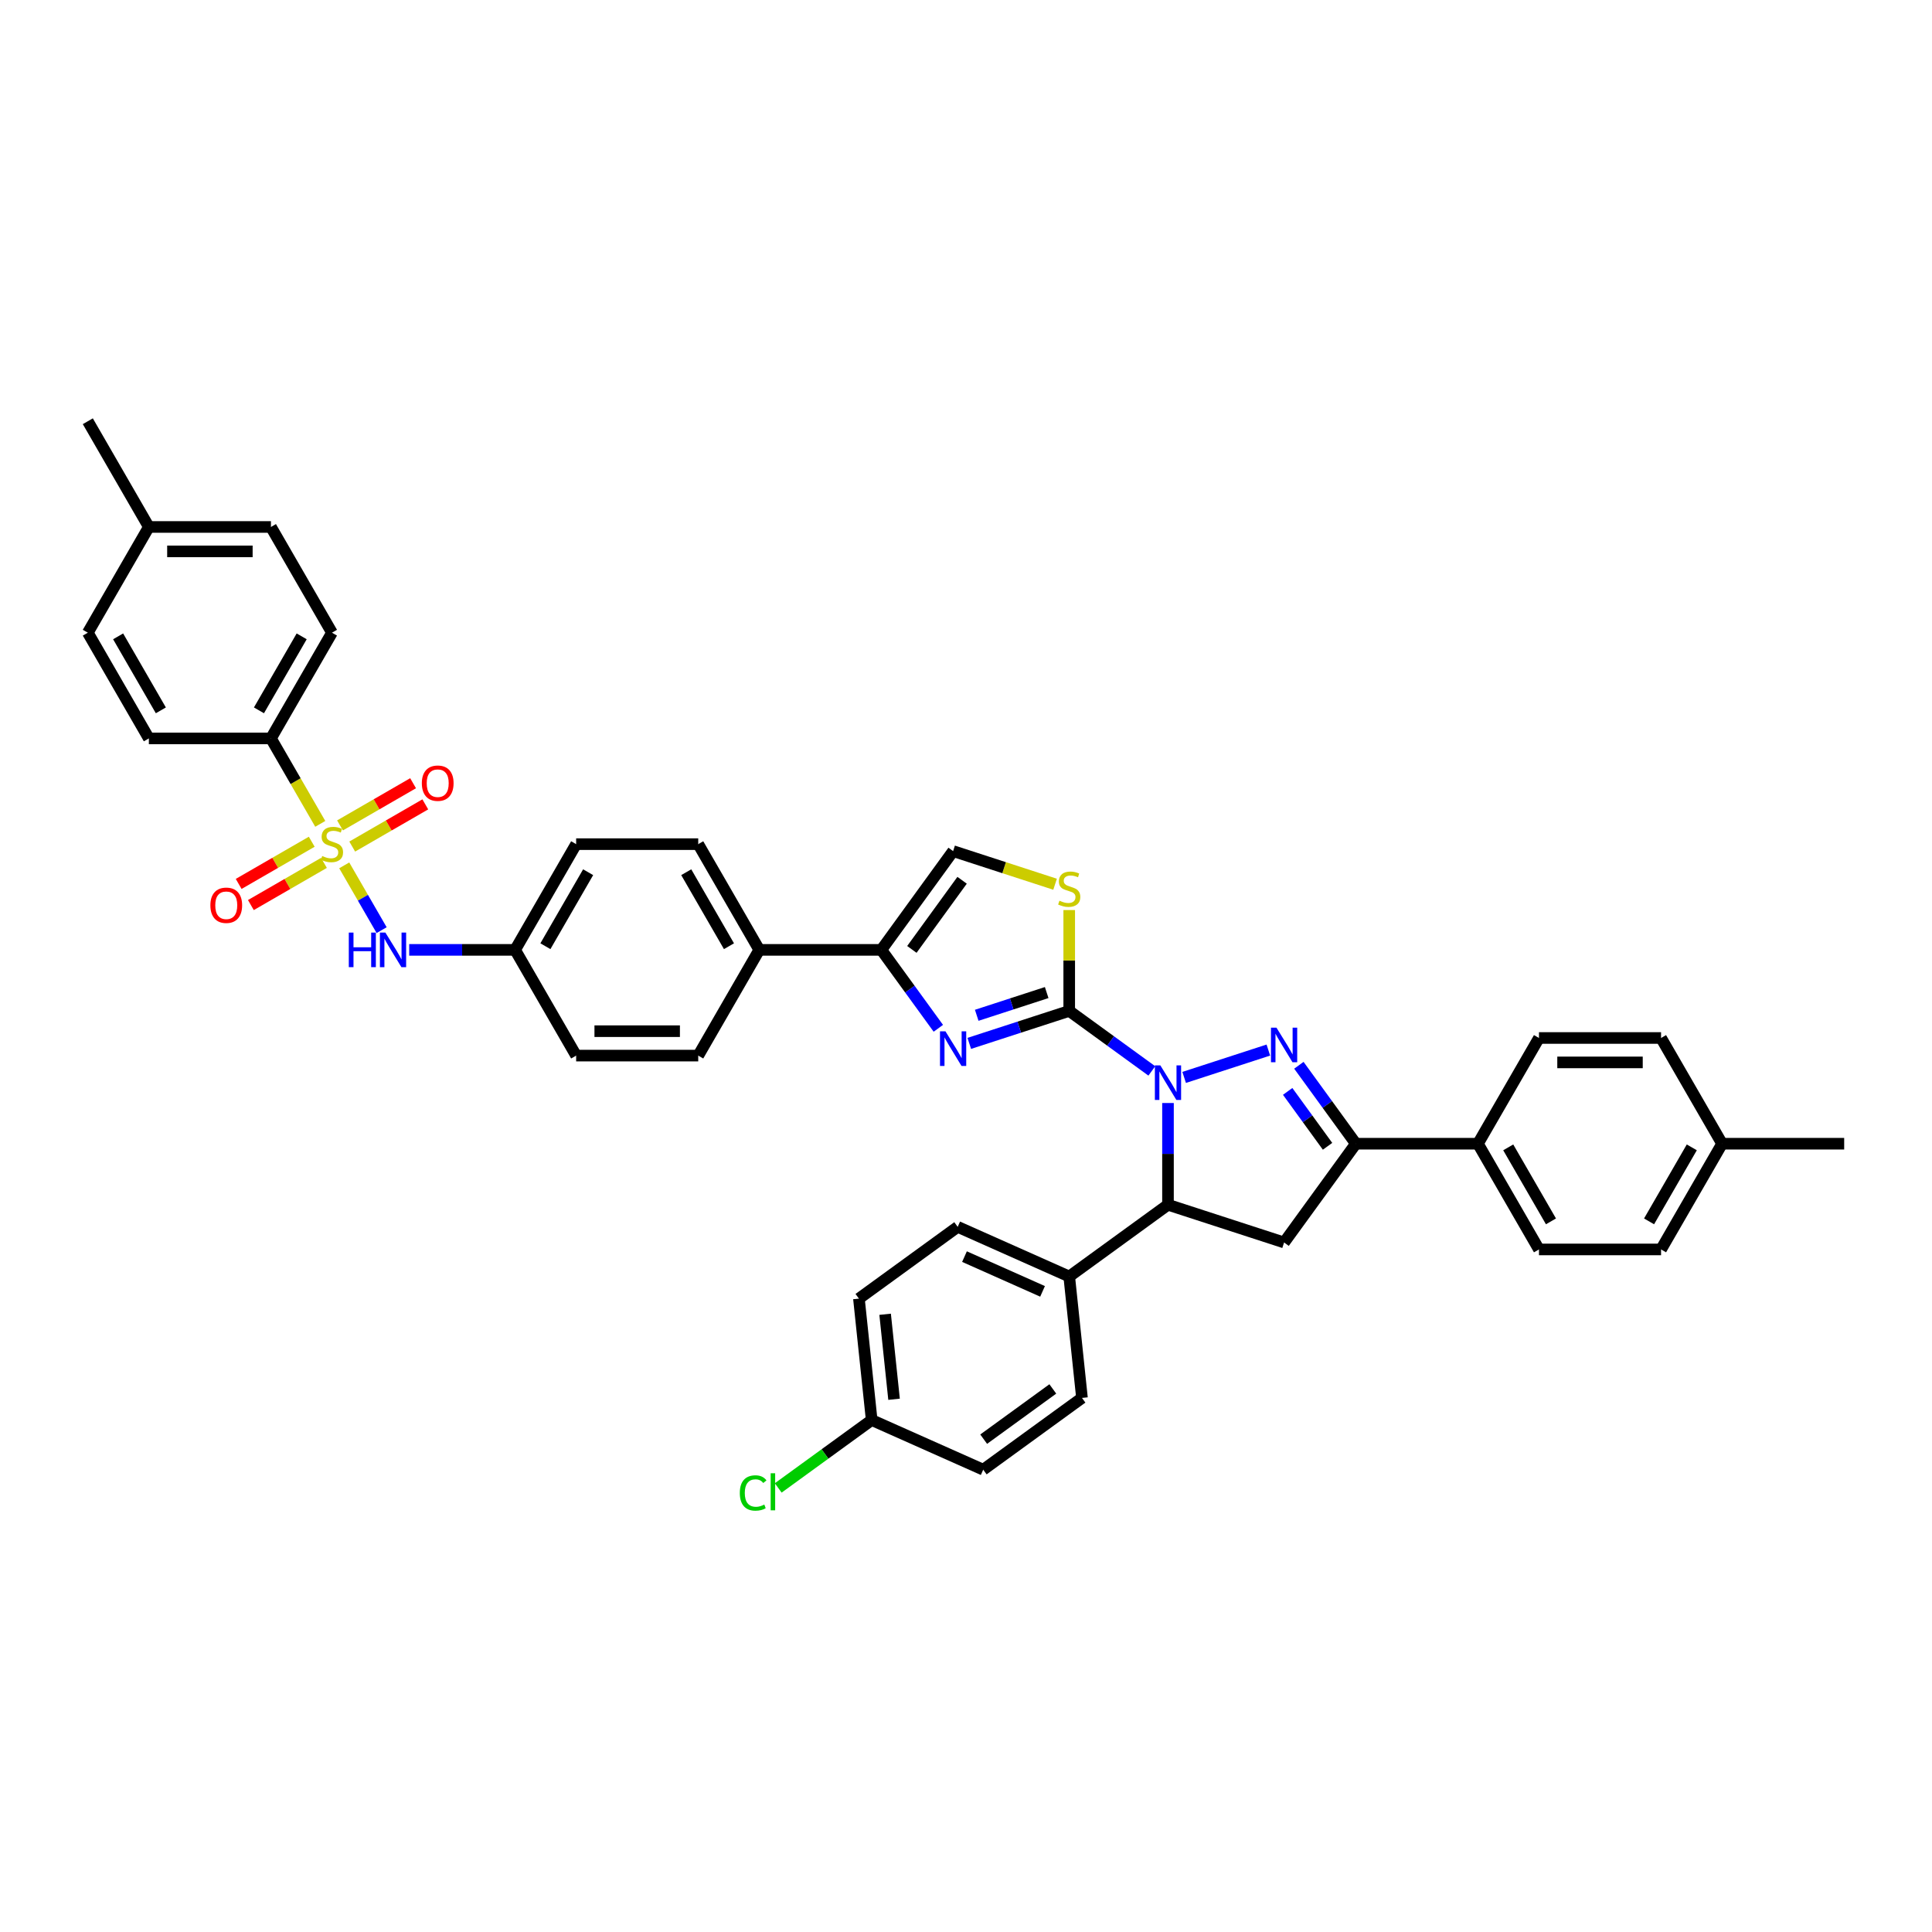<?xml version='1.0' encoding='iso-8859-1'?>
<svg version='1.1' baseProfile='full'
              xmlns='http://www.w3.org/2000/svg'
                      xmlns:rdkit='http://www.rdkit.org/xml'
                      xmlns:xlink='http://www.w3.org/1999/xlink'
                  xml:space='preserve'
width='1000px' height='1000px' viewBox='0 0 1000 1000'>
<!-- END OF HEADER -->
<rect style='opacity:1.0;fill:#FFFFFF;stroke:none' width='1000' height='1000' x='0' y='0'> </rect>
<path class='bond-0' d='M 596.182,554.311 L 574.804,538.779' style='fill:none;fill-rule:evenodd;stroke:#0000FF;stroke-width:6px;stroke-linecap:butt;stroke-linejoin:miter;stroke-opacity:1' />
<path class='bond-0' d='M 574.804,538.779 L 553.426,523.248' style='fill:none;fill-rule:evenodd;stroke:#000000;stroke-width:6px;stroke-linecap:butt;stroke-linejoin:miter;stroke-opacity:1' />
<path class='bond-2' d='M 612.914,557.671 L 656.498,543.51' style='fill:none;fill-rule:evenodd;stroke:#0000FF;stroke-width:6px;stroke-linecap:butt;stroke-linejoin:miter;stroke-opacity:1' />
<path class='bond-5' d='M 604.548,570.917 L 604.548,597.248' style='fill:none;fill-rule:evenodd;stroke:#0000FF;stroke-width:6px;stroke-linecap:butt;stroke-linejoin:miter;stroke-opacity:1' />
<path class='bond-5' d='M 604.548,597.248 L 604.548,623.579' style='fill:none;fill-rule:evenodd;stroke:#000000;stroke-width:6px;stroke-linecap:butt;stroke-linejoin:miter;stroke-opacity:1' />
<path class='bond-3' d='M 553.426,523.248 L 527.561,531.652' style='fill:none;fill-rule:evenodd;stroke:#000000;stroke-width:6px;stroke-linecap:butt;stroke-linejoin:miter;stroke-opacity:1' />
<path class='bond-3' d='M 527.561,531.652 L 501.696,540.056' style='fill:none;fill-rule:evenodd;stroke:#0000FF;stroke-width:6px;stroke-linecap:butt;stroke-linejoin:miter;stroke-opacity:1' />
<path class='bond-3' d='M 541.761,513.749 L 523.656,519.632' style='fill:none;fill-rule:evenodd;stroke:#000000;stroke-width:6px;stroke-linecap:butt;stroke-linejoin:miter;stroke-opacity:1' />
<path class='bond-3' d='M 523.656,519.632 L 505.55,525.515' style='fill:none;fill-rule:evenodd;stroke:#0000FF;stroke-width:6px;stroke-linecap:butt;stroke-linejoin:miter;stroke-opacity:1' />
<path class='bond-7' d='M 553.426,523.248 L 553.426,497.144' style='fill:none;fill-rule:evenodd;stroke:#000000;stroke-width:6px;stroke-linecap:butt;stroke-linejoin:miter;stroke-opacity:1' />
<path class='bond-7' d='M 553.426,497.144 L 553.426,471.04' style='fill:none;fill-rule:evenodd;stroke:#CCCC00;stroke-width:6px;stroke-linecap:butt;stroke-linejoin:miter;stroke-opacity:1' />
<path class='bond-1' d='M 178.175,447.911 L 187.854,464.677' style='fill:none;fill-rule:evenodd;stroke:#CCCC00;stroke-width:6px;stroke-linecap:butt;stroke-linejoin:miter;stroke-opacity:1' />
<path class='bond-1' d='M 187.854,464.677 L 197.534,481.442' style='fill:none;fill-rule:evenodd;stroke:#0000FF;stroke-width:6px;stroke-linecap:butt;stroke-linejoin:miter;stroke-opacity:1' />
<path class='bond-11' d='M 165.77,426.427 L 153.005,404.316' style='fill:none;fill-rule:evenodd;stroke:#CCCC00;stroke-width:6px;stroke-linecap:butt;stroke-linejoin:miter;stroke-opacity:1' />
<path class='bond-11' d='M 153.005,404.316 L 140.239,382.205' style='fill:none;fill-rule:evenodd;stroke:#000000;stroke-width:6px;stroke-linecap:butt;stroke-linejoin:miter;stroke-opacity:1' />
<path class='bond-12' d='M 161.357,435.681 L 142.445,446.6' style='fill:none;fill-rule:evenodd;stroke:#CCCC00;stroke-width:6px;stroke-linecap:butt;stroke-linejoin:miter;stroke-opacity:1' />
<path class='bond-12' d='M 142.445,446.6 L 123.534,457.518' style='fill:none;fill-rule:evenodd;stroke:#FF0000;stroke-width:6px;stroke-linecap:butt;stroke-linejoin:miter;stroke-opacity:1' />
<path class='bond-12' d='M 167.676,446.626 L 148.764,457.545' style='fill:none;fill-rule:evenodd;stroke:#CCCC00;stroke-width:6px;stroke-linecap:butt;stroke-linejoin:miter;stroke-opacity:1' />
<path class='bond-12' d='M 148.764,457.545 L 129.853,468.463' style='fill:none;fill-rule:evenodd;stroke:#FF0000;stroke-width:6px;stroke-linecap:butt;stroke-linejoin:miter;stroke-opacity:1' />
<path class='bond-13' d='M 182.311,438.177 L 201.222,427.258' style='fill:none;fill-rule:evenodd;stroke:#CCCC00;stroke-width:6px;stroke-linecap:butt;stroke-linejoin:miter;stroke-opacity:1' />
<path class='bond-13' d='M 201.222,427.258 L 220.134,416.339' style='fill:none;fill-rule:evenodd;stroke:#FF0000;stroke-width:6px;stroke-linecap:butt;stroke-linejoin:miter;stroke-opacity:1' />
<path class='bond-13' d='M 175.992,427.232 L 194.903,416.313' style='fill:none;fill-rule:evenodd;stroke:#CCCC00;stroke-width:6px;stroke-linecap:butt;stroke-linejoin:miter;stroke-opacity:1' />
<path class='bond-13' d='M 194.903,416.313 L 213.815,405.394' style='fill:none;fill-rule:evenodd;stroke:#FF0000;stroke-width:6px;stroke-linecap:butt;stroke-linejoin:miter;stroke-opacity:1' />
<path class='bond-4' d='M 672.293,551.39 L 687.04,571.687' style='fill:none;fill-rule:evenodd;stroke:#0000FF;stroke-width:6px;stroke-linecap:butt;stroke-linejoin:miter;stroke-opacity:1' />
<path class='bond-4' d='M 687.04,571.687 L 701.787,591.984' style='fill:none;fill-rule:evenodd;stroke:#000000;stroke-width:6px;stroke-linecap:butt;stroke-linejoin:miter;stroke-opacity:1' />
<path class='bond-4' d='M 666.493,564.908 L 676.816,579.116' style='fill:none;fill-rule:evenodd;stroke:#0000FF;stroke-width:6px;stroke-linecap:butt;stroke-linejoin:miter;stroke-opacity:1' />
<path class='bond-4' d='M 676.816,579.116 L 687.138,593.324' style='fill:none;fill-rule:evenodd;stroke:#000000;stroke-width:6px;stroke-linecap:butt;stroke-linejoin:miter;stroke-opacity:1' />
<path class='bond-6' d='M 485.681,532.247 L 470.934,511.95' style='fill:none;fill-rule:evenodd;stroke:#0000FF;stroke-width:6px;stroke-linecap:butt;stroke-linejoin:miter;stroke-opacity:1' />
<path class='bond-6' d='M 470.934,511.95 L 456.187,491.653' style='fill:none;fill-rule:evenodd;stroke:#000000;stroke-width:6px;stroke-linecap:butt;stroke-linejoin:miter;stroke-opacity:1' />
<path class='bond-14' d='M 701.787,591.984 L 764.976,591.984' style='fill:none;fill-rule:evenodd;stroke:#000000;stroke-width:6px;stroke-linecap:butt;stroke-linejoin:miter;stroke-opacity:1' />
<path class='bond-40' d='M 701.787,591.984 L 664.645,643.106' style='fill:none;fill-rule:evenodd;stroke:#000000;stroke-width:6px;stroke-linecap:butt;stroke-linejoin:miter;stroke-opacity:1' />
<path class='bond-8' d='M 604.548,623.579 L 664.645,643.106' style='fill:none;fill-rule:evenodd;stroke:#000000;stroke-width:6px;stroke-linecap:butt;stroke-linejoin:miter;stroke-opacity:1' />
<path class='bond-15' d='M 604.548,623.579 L 553.426,660.721' style='fill:none;fill-rule:evenodd;stroke:#000000;stroke-width:6px;stroke-linecap:butt;stroke-linejoin:miter;stroke-opacity:1' />
<path class='bond-16' d='M 456.187,491.653 L 392.998,491.653' style='fill:none;fill-rule:evenodd;stroke:#000000;stroke-width:6px;stroke-linecap:butt;stroke-linejoin:miter;stroke-opacity:1' />
<path class='bond-41' d='M 456.187,491.653 L 493.329,440.531' style='fill:none;fill-rule:evenodd;stroke:#000000;stroke-width:6px;stroke-linecap:butt;stroke-linejoin:miter;stroke-opacity:1' />
<path class='bond-41' d='M 471.983,491.413 L 497.982,455.628' style='fill:none;fill-rule:evenodd;stroke:#000000;stroke-width:6px;stroke-linecap:butt;stroke-linejoin:miter;stroke-opacity:1' />
<path class='bond-10' d='M 546.109,457.68 L 519.719,449.106' style='fill:none;fill-rule:evenodd;stroke:#CCCC00;stroke-width:6px;stroke-linecap:butt;stroke-linejoin:miter;stroke-opacity:1' />
<path class='bond-10' d='M 519.719,449.106 L 493.329,440.531' style='fill:none;fill-rule:evenodd;stroke:#000000;stroke-width:6px;stroke-linecap:butt;stroke-linejoin:miter;stroke-opacity:1' />
<path class='bond-9' d='M 211.795,491.653 L 239.207,491.653' style='fill:none;fill-rule:evenodd;stroke:#0000FF;stroke-width:6px;stroke-linecap:butt;stroke-linejoin:miter;stroke-opacity:1' />
<path class='bond-9' d='M 239.207,491.653 L 266.618,491.653' style='fill:none;fill-rule:evenodd;stroke:#000000;stroke-width:6px;stroke-linecap:butt;stroke-linejoin:miter;stroke-opacity:1' />
<path class='bond-17' d='M 140.239,382.205 L 171.834,327.481' style='fill:none;fill-rule:evenodd;stroke:#000000;stroke-width:6px;stroke-linecap:butt;stroke-linejoin:miter;stroke-opacity:1' />
<path class='bond-17' d='M 134.034,367.677 L 156.15,329.371' style='fill:none;fill-rule:evenodd;stroke:#000000;stroke-width:6px;stroke-linecap:butt;stroke-linejoin:miter;stroke-opacity:1' />
<path class='bond-18' d='M 140.239,382.205 L 77.049,382.205' style='fill:none;fill-rule:evenodd;stroke:#000000;stroke-width:6px;stroke-linecap:butt;stroke-linejoin:miter;stroke-opacity:1' />
<path class='bond-22' d='M 764.976,591.984 L 796.571,646.708' style='fill:none;fill-rule:evenodd;stroke:#000000;stroke-width:6px;stroke-linecap:butt;stroke-linejoin:miter;stroke-opacity:1' />
<path class='bond-22' d='M 780.66,593.874 L 802.777,632.181' style='fill:none;fill-rule:evenodd;stroke:#000000;stroke-width:6px;stroke-linecap:butt;stroke-linejoin:miter;stroke-opacity:1' />
<path class='bond-23' d='M 764.976,591.984 L 796.571,537.26' style='fill:none;fill-rule:evenodd;stroke:#000000;stroke-width:6px;stroke-linecap:butt;stroke-linejoin:miter;stroke-opacity:1' />
<path class='bond-20' d='M 553.426,660.721 L 495.7,635.02' style='fill:none;fill-rule:evenodd;stroke:#000000;stroke-width:6px;stroke-linecap:butt;stroke-linejoin:miter;stroke-opacity:1' />
<path class='bond-20' d='M 539.627,668.411 L 499.218,650.42' style='fill:none;fill-rule:evenodd;stroke:#000000;stroke-width:6px;stroke-linecap:butt;stroke-linejoin:miter;stroke-opacity:1' />
<path class='bond-21' d='M 553.426,660.721 L 560.031,723.565' style='fill:none;fill-rule:evenodd;stroke:#000000;stroke-width:6px;stroke-linecap:butt;stroke-linejoin:miter;stroke-opacity:1' />
<path class='bond-24' d='M 392.998,491.653 L 361.403,436.929' style='fill:none;fill-rule:evenodd;stroke:#000000;stroke-width:6px;stroke-linecap:butt;stroke-linejoin:miter;stroke-opacity:1' />
<path class='bond-24' d='M 377.314,489.763 L 355.197,451.456' style='fill:none;fill-rule:evenodd;stroke:#000000;stroke-width:6px;stroke-linecap:butt;stroke-linejoin:miter;stroke-opacity:1' />
<path class='bond-25' d='M 392.998,491.653 L 361.403,546.377' style='fill:none;fill-rule:evenodd;stroke:#000000;stroke-width:6px;stroke-linecap:butt;stroke-linejoin:miter;stroke-opacity:1' />
<path class='bond-33' d='M 171.834,327.481 L 140.239,272.757' style='fill:none;fill-rule:evenodd;stroke:#000000;stroke-width:6px;stroke-linecap:butt;stroke-linejoin:miter;stroke-opacity:1' />
<path class='bond-34' d='M 77.049,382.205 L 45.455,327.481' style='fill:none;fill-rule:evenodd;stroke:#000000;stroke-width:6px;stroke-linecap:butt;stroke-linejoin:miter;stroke-opacity:1' />
<path class='bond-34' d='M 83.255,367.677 L 61.139,329.371' style='fill:none;fill-rule:evenodd;stroke:#000000;stroke-width:6px;stroke-linecap:butt;stroke-linejoin:miter;stroke-opacity:1' />
<path class='bond-19' d='M 266.618,491.653 L 298.213,546.377' style='fill:none;fill-rule:evenodd;stroke:#000000;stroke-width:6px;stroke-linecap:butt;stroke-linejoin:miter;stroke-opacity:1' />
<path class='bond-44' d='M 266.618,491.653 L 298.213,436.929' style='fill:none;fill-rule:evenodd;stroke:#000000;stroke-width:6px;stroke-linecap:butt;stroke-linejoin:miter;stroke-opacity:1' />
<path class='bond-44' d='M 282.302,489.763 L 304.419,451.456' style='fill:none;fill-rule:evenodd;stroke:#000000;stroke-width:6px;stroke-linecap:butt;stroke-linejoin:miter;stroke-opacity:1' />
<path class='bond-30' d='M 495.7,635.02 L 444.578,672.161' style='fill:none;fill-rule:evenodd;stroke:#000000;stroke-width:6px;stroke-linecap:butt;stroke-linejoin:miter;stroke-opacity:1' />
<path class='bond-29' d='M 560.031,723.565 L 508.91,760.707' style='fill:none;fill-rule:evenodd;stroke:#000000;stroke-width:6px;stroke-linecap:butt;stroke-linejoin:miter;stroke-opacity:1' />
<path class='bond-29' d='M 544.935,718.912 L 509.15,744.911' style='fill:none;fill-rule:evenodd;stroke:#000000;stroke-width:6px;stroke-linecap:butt;stroke-linejoin:miter;stroke-opacity:1' />
<path class='bond-32' d='M 796.571,646.708 L 859.761,646.708' style='fill:none;fill-rule:evenodd;stroke:#000000;stroke-width:6px;stroke-linecap:butt;stroke-linejoin:miter;stroke-opacity:1' />
<path class='bond-31' d='M 796.571,537.26 L 859.761,537.26' style='fill:none;fill-rule:evenodd;stroke:#000000;stroke-width:6px;stroke-linecap:butt;stroke-linejoin:miter;stroke-opacity:1' />
<path class='bond-31' d='M 806.05,549.898 L 850.282,549.898' style='fill:none;fill-rule:evenodd;stroke:#000000;stroke-width:6px;stroke-linecap:butt;stroke-linejoin:miter;stroke-opacity:1' />
<path class='bond-28' d='M 361.403,436.929 L 298.213,436.929' style='fill:none;fill-rule:evenodd;stroke:#000000;stroke-width:6px;stroke-linecap:butt;stroke-linejoin:miter;stroke-opacity:1' />
<path class='bond-27' d='M 361.403,546.377 L 298.213,546.377' style='fill:none;fill-rule:evenodd;stroke:#000000;stroke-width:6px;stroke-linecap:butt;stroke-linejoin:miter;stroke-opacity:1' />
<path class='bond-27' d='M 351.924,533.739 L 307.692,533.739' style='fill:none;fill-rule:evenodd;stroke:#000000;stroke-width:6px;stroke-linecap:butt;stroke-linejoin:miter;stroke-opacity:1' />
<path class='bond-26' d='M 451.183,735.005 L 508.91,760.707' style='fill:none;fill-rule:evenodd;stroke:#000000;stroke-width:6px;stroke-linecap:butt;stroke-linejoin:miter;stroke-opacity:1' />
<path class='bond-37' d='M 451.183,735.005 L 426.994,752.58' style='fill:none;fill-rule:evenodd;stroke:#000000;stroke-width:6px;stroke-linecap:butt;stroke-linejoin:miter;stroke-opacity:1' />
<path class='bond-37' d='M 426.994,752.58 L 402.804,770.154' style='fill:none;fill-rule:evenodd;stroke:#00CC00;stroke-width:6px;stroke-linecap:butt;stroke-linejoin:miter;stroke-opacity:1' />
<path class='bond-42' d='M 451.183,735.005 L 444.578,672.161' style='fill:none;fill-rule:evenodd;stroke:#000000;stroke-width:6px;stroke-linecap:butt;stroke-linejoin:miter;stroke-opacity:1' />
<path class='bond-42' d='M 462.761,724.257 L 458.138,680.267' style='fill:none;fill-rule:evenodd;stroke:#000000;stroke-width:6px;stroke-linecap:butt;stroke-linejoin:miter;stroke-opacity:1' />
<path class='bond-36' d='M 859.761,537.26 L 891.356,591.984' style='fill:none;fill-rule:evenodd;stroke:#000000;stroke-width:6px;stroke-linecap:butt;stroke-linejoin:miter;stroke-opacity:1' />
<path class='bond-43' d='M 859.761,646.708 L 891.356,591.984' style='fill:none;fill-rule:evenodd;stroke:#000000;stroke-width:6px;stroke-linecap:butt;stroke-linejoin:miter;stroke-opacity:1' />
<path class='bond-43' d='M 853.555,632.181 L 875.672,593.874' style='fill:none;fill-rule:evenodd;stroke:#000000;stroke-width:6px;stroke-linecap:butt;stroke-linejoin:miter;stroke-opacity:1' />
<path class='bond-45' d='M 140.239,272.757 L 77.049,272.757' style='fill:none;fill-rule:evenodd;stroke:#000000;stroke-width:6px;stroke-linecap:butt;stroke-linejoin:miter;stroke-opacity:1' />
<path class='bond-45' d='M 130.761,285.395 L 86.528,285.395' style='fill:none;fill-rule:evenodd;stroke:#000000;stroke-width:6px;stroke-linecap:butt;stroke-linejoin:miter;stroke-opacity:1' />
<path class='bond-35' d='M 45.455,327.481 L 77.049,272.757' style='fill:none;fill-rule:evenodd;stroke:#000000;stroke-width:6px;stroke-linecap:butt;stroke-linejoin:miter;stroke-opacity:1' />
<path class='bond-39' d='M 77.049,272.757 L 45.455,218.033' style='fill:none;fill-rule:evenodd;stroke:#000000;stroke-width:6px;stroke-linecap:butt;stroke-linejoin:miter;stroke-opacity:1' />
<path class='bond-38' d='M 891.356,591.984 L 954.545,591.984' style='fill:none;fill-rule:evenodd;stroke:#000000;stroke-width:6px;stroke-linecap:butt;stroke-linejoin:miter;stroke-opacity:1' />
<path  class='atom-0' d='M 600.592 551.442
L 606.456 560.92
Q 607.038 561.855, 607.973 563.549
Q 608.908 565.242, 608.958 565.344
L 608.958 551.442
L 611.334 551.442
L 611.334 569.337
L 608.883 569.337
L 602.589 558.974
Q 601.856 557.761, 601.072 556.371
Q 600.314 554.98, 600.087 554.551
L 600.087 569.337
L 597.761 569.337
L 597.761 551.442
L 600.592 551.442
' fill='#0000FF'/>
<path  class='atom-2' d='M 166.779 443.071
Q 166.981 443.147, 167.815 443.501
Q 168.649 443.854, 169.559 444.082
Q 170.494 444.284, 171.404 444.284
Q 173.098 444.284, 174.083 443.475
Q 175.069 442.641, 175.069 441.2
Q 175.069 440.215, 174.564 439.608
Q 174.083 439.001, 173.325 438.673
Q 172.567 438.344, 171.303 437.965
Q 169.711 437.485, 168.75 437.03
Q 167.815 436.575, 167.133 435.614
Q 166.475 434.654, 166.475 433.036
Q 166.475 430.787, 167.992 429.397
Q 169.534 428.006, 172.567 428.006
Q 174.64 428.006, 176.99 428.992
L 176.409 430.938
Q 174.26 430.054, 172.643 430.054
Q 170.899 430.054, 169.938 430.787
Q 168.978 431.494, 169.003 432.733
Q 169.003 433.693, 169.483 434.275
Q 169.989 434.856, 170.696 435.185
Q 171.429 435.513, 172.643 435.892
Q 174.26 436.398, 175.221 436.904
Q 176.181 437.409, 176.864 438.445
Q 177.572 439.456, 177.572 441.2
Q 177.572 443.677, 175.903 445.017
Q 174.26 446.331, 171.505 446.331
Q 169.913 446.331, 168.7 445.978
Q 167.512 445.649, 166.096 445.068
L 166.779 443.071
' fill='#CCCC00'/>
<path  class='atom-3' d='M 660.689 531.915
L 666.553 541.394
Q 667.134 542.329, 668.07 544.022
Q 669.005 545.716, 669.055 545.817
L 669.055 531.915
L 671.431 531.915
L 671.431 549.81
L 668.98 549.81
L 662.686 539.447
Q 661.953 538.234, 661.169 536.844
Q 660.411 535.454, 660.184 535.024
L 660.184 549.81
L 657.858 549.81
L 657.858 531.915
L 660.689 531.915
' fill='#0000FF'/>
<path  class='atom-4' d='M 489.374 533.827
L 495.238 543.305
Q 495.819 544.24, 496.754 545.934
Q 497.689 547.627, 497.74 547.728
L 497.74 533.827
L 500.116 533.827
L 500.116 551.722
L 497.664 551.722
L 491.371 541.359
Q 490.638 540.145, 489.854 538.755
Q 489.096 537.365, 488.868 536.935
L 488.868 551.722
L 486.543 551.722
L 486.543 533.827
L 489.374 533.827
' fill='#0000FF'/>
<path  class='atom-8' d='M 548.371 466.2
Q 548.573 466.276, 549.407 466.63
Q 550.242 466.983, 551.152 467.211
Q 552.087 467.413, 552.997 467.413
Q 554.69 467.413, 555.676 466.604
Q 556.662 465.77, 556.662 464.329
Q 556.662 463.344, 556.156 462.737
Q 555.676 462.13, 554.918 461.802
Q 554.159 461.473, 552.896 461.094
Q 551.303 460.614, 550.343 460.159
Q 549.407 459.704, 548.725 458.743
Q 548.068 457.783, 548.068 456.165
Q 548.068 453.916, 549.584 452.526
Q 551.126 451.135, 554.159 451.135
Q 556.232 451.135, 558.583 452.121
L 558.001 454.067
Q 555.853 453.183, 554.235 453.183
Q 552.491 453.183, 551.531 453.916
Q 550.57 454.624, 550.595 455.862
Q 550.595 456.823, 551.076 457.404
Q 551.581 457.985, 552.289 458.314
Q 553.022 458.642, 554.235 459.022
Q 555.853 459.527, 556.813 460.033
Q 557.774 460.538, 558.456 461.574
Q 559.164 462.585, 559.164 464.329
Q 559.164 466.806, 557.496 468.146
Q 555.853 469.46, 553.098 469.46
Q 551.505 469.46, 550.292 469.107
Q 549.104 468.778, 547.689 468.197
L 548.371 466.2
' fill='#CCCC00'/>
<path  class='atom-10' d='M 180.541 482.705
L 182.968 482.705
L 182.968 490.313
L 192.118 490.313
L 192.118 482.705
L 194.544 482.705
L 194.544 500.6
L 192.118 500.6
L 192.118 492.335
L 182.968 492.335
L 182.968 500.6
L 180.541 500.6
L 180.541 482.705
' fill='#0000FF'/>
<path  class='atom-10' d='M 199.473 482.705
L 205.337 492.183
Q 205.918 493.119, 206.854 494.812
Q 207.789 496.506, 207.839 496.607
L 207.839 482.705
L 210.215 482.705
L 210.215 500.6
L 207.764 500.6
L 201.47 490.237
Q 200.737 489.024, 199.953 487.634
Q 199.195 486.244, 198.968 485.814
L 198.968 500.6
L 196.642 500.6
L 196.642 482.705
L 199.473 482.705
' fill='#0000FF'/>
<path  class='atom-13' d='M 108.895 468.574
Q 108.895 464.277, 111.019 461.876
Q 113.142 459.475, 117.11 459.475
Q 121.078 459.475, 123.202 461.876
Q 125.325 464.277, 125.325 468.574
Q 125.325 472.922, 123.176 475.399
Q 121.028 477.85, 117.11 477.85
Q 113.167 477.85, 111.019 475.399
Q 108.895 472.947, 108.895 468.574
M 117.11 475.828
Q 119.84 475.828, 121.306 474.009
Q 122.797 472.163, 122.797 468.574
Q 122.797 465.061, 121.306 463.292
Q 119.84 461.497, 117.11 461.497
Q 114.38 461.497, 112.889 463.266
Q 111.423 465.036, 111.423 468.574
Q 111.423 472.189, 112.889 474.009
Q 114.38 475.828, 117.11 475.828
' fill='#FF0000'/>
<path  class='atom-14' d='M 218.343 405.385
Q 218.343 401.088, 220.466 398.686
Q 222.589 396.285, 226.558 396.285
Q 230.526 396.285, 232.649 398.686
Q 234.772 401.088, 234.772 405.385
Q 234.772 409.732, 232.624 412.209
Q 230.476 414.661, 226.558 414.661
Q 222.615 414.661, 220.466 412.209
Q 218.343 409.757, 218.343 405.385
M 226.558 412.639
Q 229.288 412.639, 230.754 410.819
Q 232.245 408.974, 232.245 405.385
Q 232.245 401.871, 230.754 400.102
Q 229.288 398.307, 226.558 398.307
Q 223.828 398.307, 222.337 400.077
Q 220.871 401.846, 220.871 405.385
Q 220.871 408.999, 222.337 410.819
Q 223.828 412.639, 226.558 412.639
' fill='#FF0000'/>
<path  class='atom-38' d='M 382.925 772.766
Q 382.925 768.318, 384.997 765.992
Q 387.095 763.642, 391.064 763.642
Q 394.754 763.642, 396.725 766.245
L 395.057 767.61
Q 393.616 765.714, 391.064 765.714
Q 388.359 765.714, 386.918 767.534
Q 385.503 769.329, 385.503 772.766
Q 385.503 776.305, 386.969 778.125
Q 388.46 779.945, 391.342 779.945
Q 393.313 779.945, 395.613 778.757
L 396.321 780.652
Q 395.386 781.259, 393.97 781.613
Q 392.555 781.967, 390.988 781.967
Q 387.095 781.967, 384.997 779.591
Q 382.925 777.215, 382.925 772.766
' fill='#00CC00'/>
<path  class='atom-38' d='M 398.899 762.555
L 401.224 762.555
L 401.224 781.739
L 398.899 781.739
L 398.899 762.555
' fill='#00CC00'/>
</svg>
